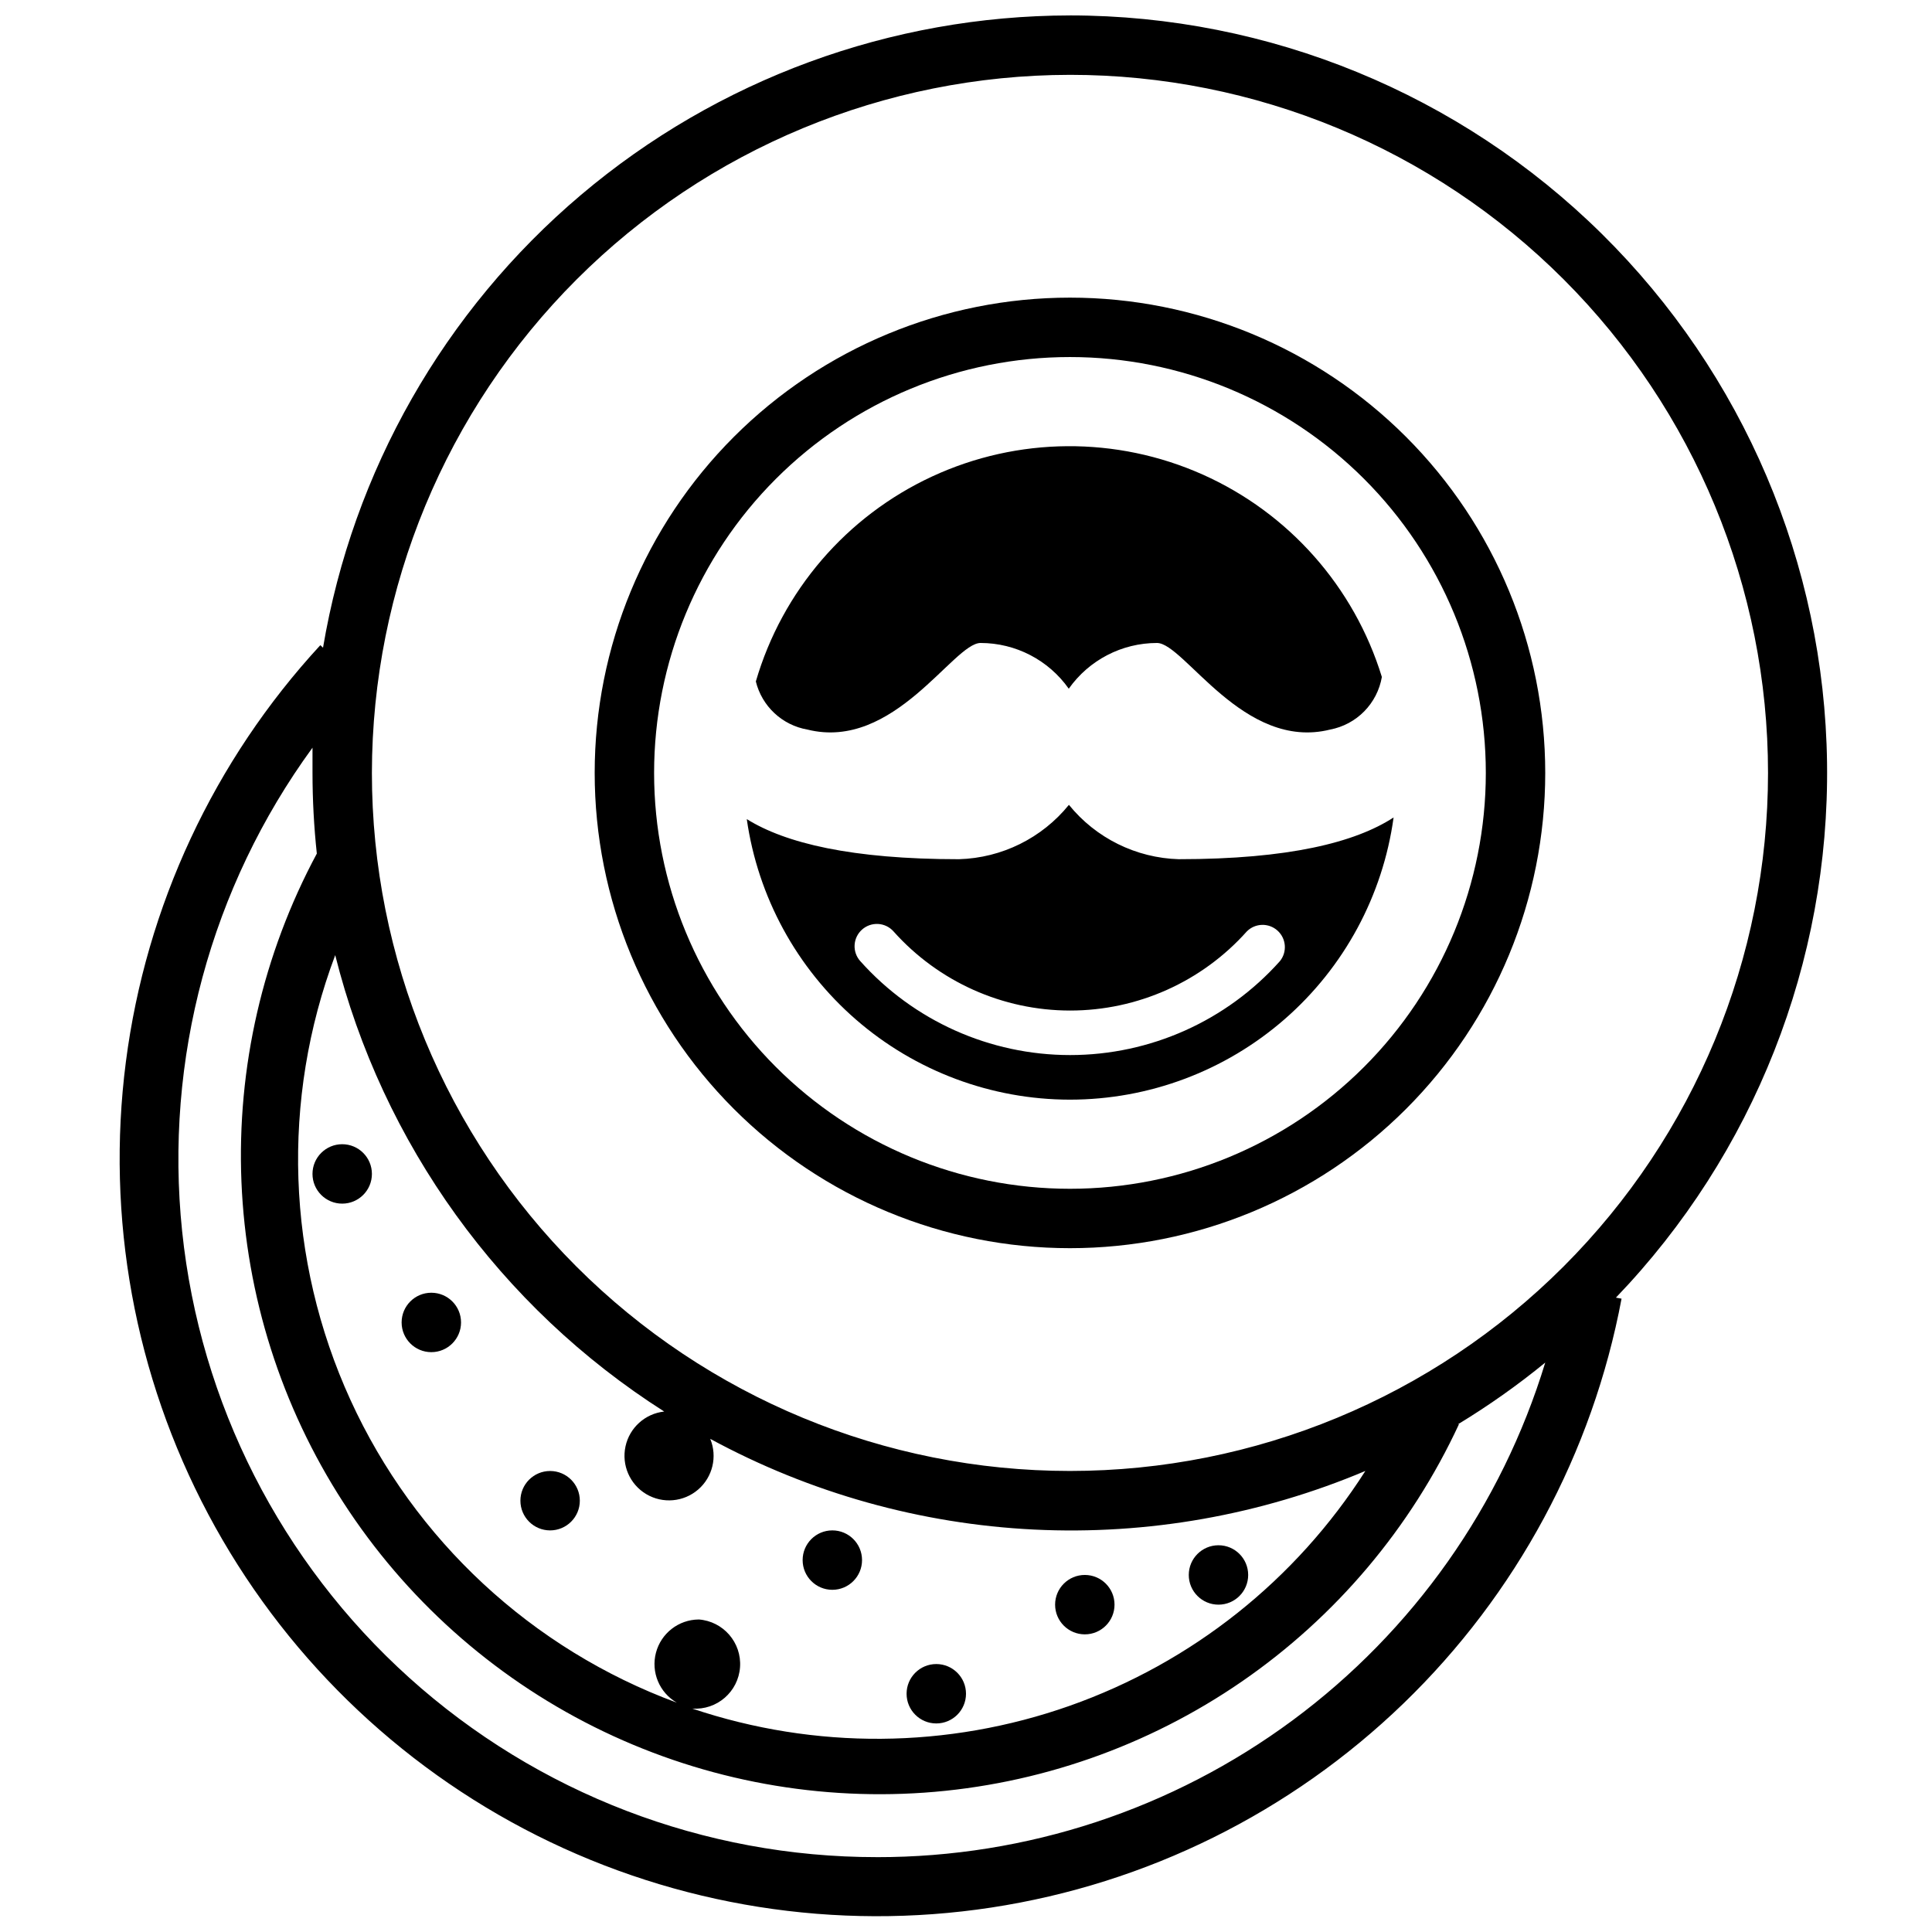 <?xml version="1.0" encoding="UTF-8"?>
<!-- Uploaded to: ICON Repo, www.svgrepo.com, Generator: ICON Repo Mixer Tools -->
<svg width="800px" height="800px" version="1.1" viewBox="144 144 512 512" xmlns="http://www.w3.org/2000/svg">
 <defs>
  <clipPath id="a">
   <path d="m175 148.09h454v503.81h-454z"/>
  </clipPath>
 </defs>
 <path d="m242.56 455.1c0 4.348-3.523 7.875-7.871 7.875s-7.875-3.527-7.875-7.875c0-4.348 3.527-7.871 7.875-7.871s7.871 3.523 7.871 7.871"/>
 <path d="m266.18 494.46c0 4.348-3.527 7.875-7.875 7.875-4.348 0-7.871-3.527-7.871-7.875 0-4.348 3.523-7.871 7.871-7.871 4.348 0 7.875 3.523 7.875 7.871"/>
 <path d="m297.66 541.7c0 4.348-3.527 7.871-7.875 7.871-4.348 0-7.871-3.523-7.871-7.871 0-4.348 3.523-7.871 7.871-7.871 4.348 0 7.875 3.523 7.875 7.871"/>
 <path d="m372.45 557.44c0 4.348-3.523 7.875-7.871 7.875-4.348 0-7.871-3.527-7.871-7.875s3.523-7.871 7.871-7.871c4.348 0 7.871 3.523 7.871 7.871"/>
 <path d="m400 592.86c0 4.348-3.527 7.871-7.875 7.871s-7.871-3.523-7.871-7.871c0-4.348 3.523-7.871 7.871-7.871s7.875 3.523 7.875 7.871"/>
 <path d="m439.36 569.25c0 4.348-3.523 7.871-7.871 7.871-4.348 0-7.875-3.523-7.875-7.871s3.527-7.871 7.875-7.871c4.348 0 7.871 3.523 7.871 7.871"/>
 <path d="m474.78 561.38c0 4.348-3.523 7.871-7.871 7.871s-7.871-3.523-7.871-7.871 3.523-7.871 7.871-7.871 7.871 3.523 7.871 7.871"/>
 <path d="m427.55 474.78c33.406 0 65.441-13.27 89.062-36.891 23.621-23.617 36.891-55.656 36.891-89.059 0-33.406-13.27-65.441-36.891-89.062-23.621-23.621-55.656-36.891-89.062-36.891s-65.441 13.27-89.062 36.891c-23.621 23.621-36.891 55.656-36.891 89.062 0 33.402 13.27 65.441 36.891 89.059 23.621 23.621 55.656 36.891 89.062 36.891zm0-236.16c29.23 0 57.262 11.613 77.93 32.281 20.668 20.668 32.277 48.699 32.277 77.93 0 29.227-11.609 57.258-32.277 77.926-20.668 20.668-48.699 32.281-77.93 32.281s-57.262-11.613-77.93-32.281c-20.668-20.668-32.277-48.699-32.277-77.926 0-29.23 11.609-57.262 32.277-77.93 20.668-20.668 48.699-32.281 77.93-32.281z"/>
 <path d="m357.96 337.34c22.945 5.746 38.691-22.945 45.895-22.945 9.301 0 18.02 4.523 23.379 12.121 5.363-7.598 14.082-12.121 23.383-12.121 7.203 0 22.945 28.695 45.895 22.945h-0.004c3.43-0.652 6.578-2.336 9.027-4.824 2.445-2.492 4.078-5.668 4.672-9.109-7.344-23.906-24.664-43.469-47.504-53.656-22.84-10.184-48.969-10-71.664 0.512-22.691 10.512-39.73 30.32-46.734 54.328 0.793 3.223 2.504 6.144 4.93 8.406 2.426 2.266 5.457 3.777 8.727 4.344z"/>
 <path d="m427.55 435.42c20.918-0.004 41.125-7.578 56.891-21.324 15.766-13.75 26.023-32.738 28.875-53.461-10.156 6.613-27.789 11.059-56.914 11.059v0.004c-11.344-0.328-21.984-5.59-29.129-14.406-7.144 8.816-17.781 14.078-29.125 14.406-28.496 0-46.012-4.25-56.246-10.629 2.945 20.625 13.227 39.492 28.957 53.148 15.73 13.66 35.859 21.188 56.691 21.203zm-55.105-45.066c1.168-1.047 2.707-1.582 4.269-1.496 1.566 0.09 3.031 0.797 4.074 1.969 11.906 13.344 28.938 20.977 46.82 20.977s34.914-7.633 46.82-20.977c2.215-2.215 5.781-2.312 8.113-0.219s2.625 5.644 0.664 8.09c-14.145 15.848-34.375 24.906-55.617 24.906-21.238 0-41.473-9.059-55.617-24.906-1.043-1.168-1.582-2.703-1.492-4.269 0.086-1.566 0.797-3.031 1.965-4.074z"/>
 <g clip-path="url(#a)">
  <path d="m427.55 148.09c-47.465 0.062-93.379 16.922-129.61 47.586-36.23 30.668-60.438 73.168-68.336 119.97l-0.707-0.668h-0.004c-28.203 30.578-46.215 69.168-51.535 110.43-5.32 41.258 2.312 83.152 21.836 119.89 19.527 36.734 49.984 66.492 87.16 85.164 37.18 18.672 79.238 25.332 120.36 19.059 41.129-6.273 79.289-25.172 109.21-54.078 29.922-28.906 50.117-66.395 57.805-107.28l-1.496-0.277v0.004c36.551-38.055 56.652-88.965 55.953-141.73-0.703-52.758-22.148-103.12-59.695-140.19-37.547-37.066-88.184-57.863-140.95-57.883zm0 15.742c49.062 0 96.117 19.492 130.81 54.184 34.695 34.695 54.184 81.746 54.184 130.81 0 49.062-19.488 96.113-54.184 130.81-34.691 34.691-81.746 54.184-130.81 54.184s-96.117-19.492-130.81-54.184c-34.695-34.695-54.184-81.746-54.184-130.81 0.051-49.047 19.559-96.07 54.238-130.75 34.684-34.68 81.707-54.188 130.75-54.242zm-98.402 409.35c-5.324 0.047-9.961 3.656-11.316 8.809-1.352 5.152 0.914 10.574 5.531 13.234-38.359-14.156-69.488-43.027-86.484-80.215-16.992-37.188-18.449-79.621-4.043-117.89 12.516 49.988 43.715 93.277 87.184 120.95-5.051 0.555-9.184 4.273-10.258 9.238s1.145 10.062 5.512 12.656c4.371 2.59 9.906 2.098 13.75-1.223 3.844-3.324 5.133-8.73 3.195-13.43 26.449 14.352 55.785 22.57 85.84 24.039 30.055 1.473 60.055-3.836 87.777-15.535-18.43 28.91-46.004 50.816-78.336 62.23-32.328 11.414-67.547 11.676-100.04 0.746 6.523 0.465 12.188-4.441 12.656-10.965 0.465-6.519-4.441-12.184-10.965-12.652zm47.23 62.977h0.004c-45.77 0.027-89.926-16.91-123.93-47.543-34.008-30.637-55.449-72.789-60.184-118.31-4.738-45.527 7.574-91.188 34.547-128.16v6.691c0.004 7.137 0.387 14.273 1.145 21.371-14.312 26.672-21.211 56.691-19.977 86.934 1.234 30.242 10.559 59.602 26.996 85.016 16.438 25.414 39.391 45.953 66.469 59.48 27.078 13.527 57.285 19.547 87.48 17.434 30.191-2.117 59.266-12.293 84.191-29.465 24.922-17.176 44.785-40.719 57.516-68.176h-0.234c8.074-4.898 15.797-10.355 23.105-16.336-11.566 37.953-35.027 71.18-66.918 94.781-31.895 23.602-70.527 36.324-110.2 36.289z"/>
 </g>
</svg>
